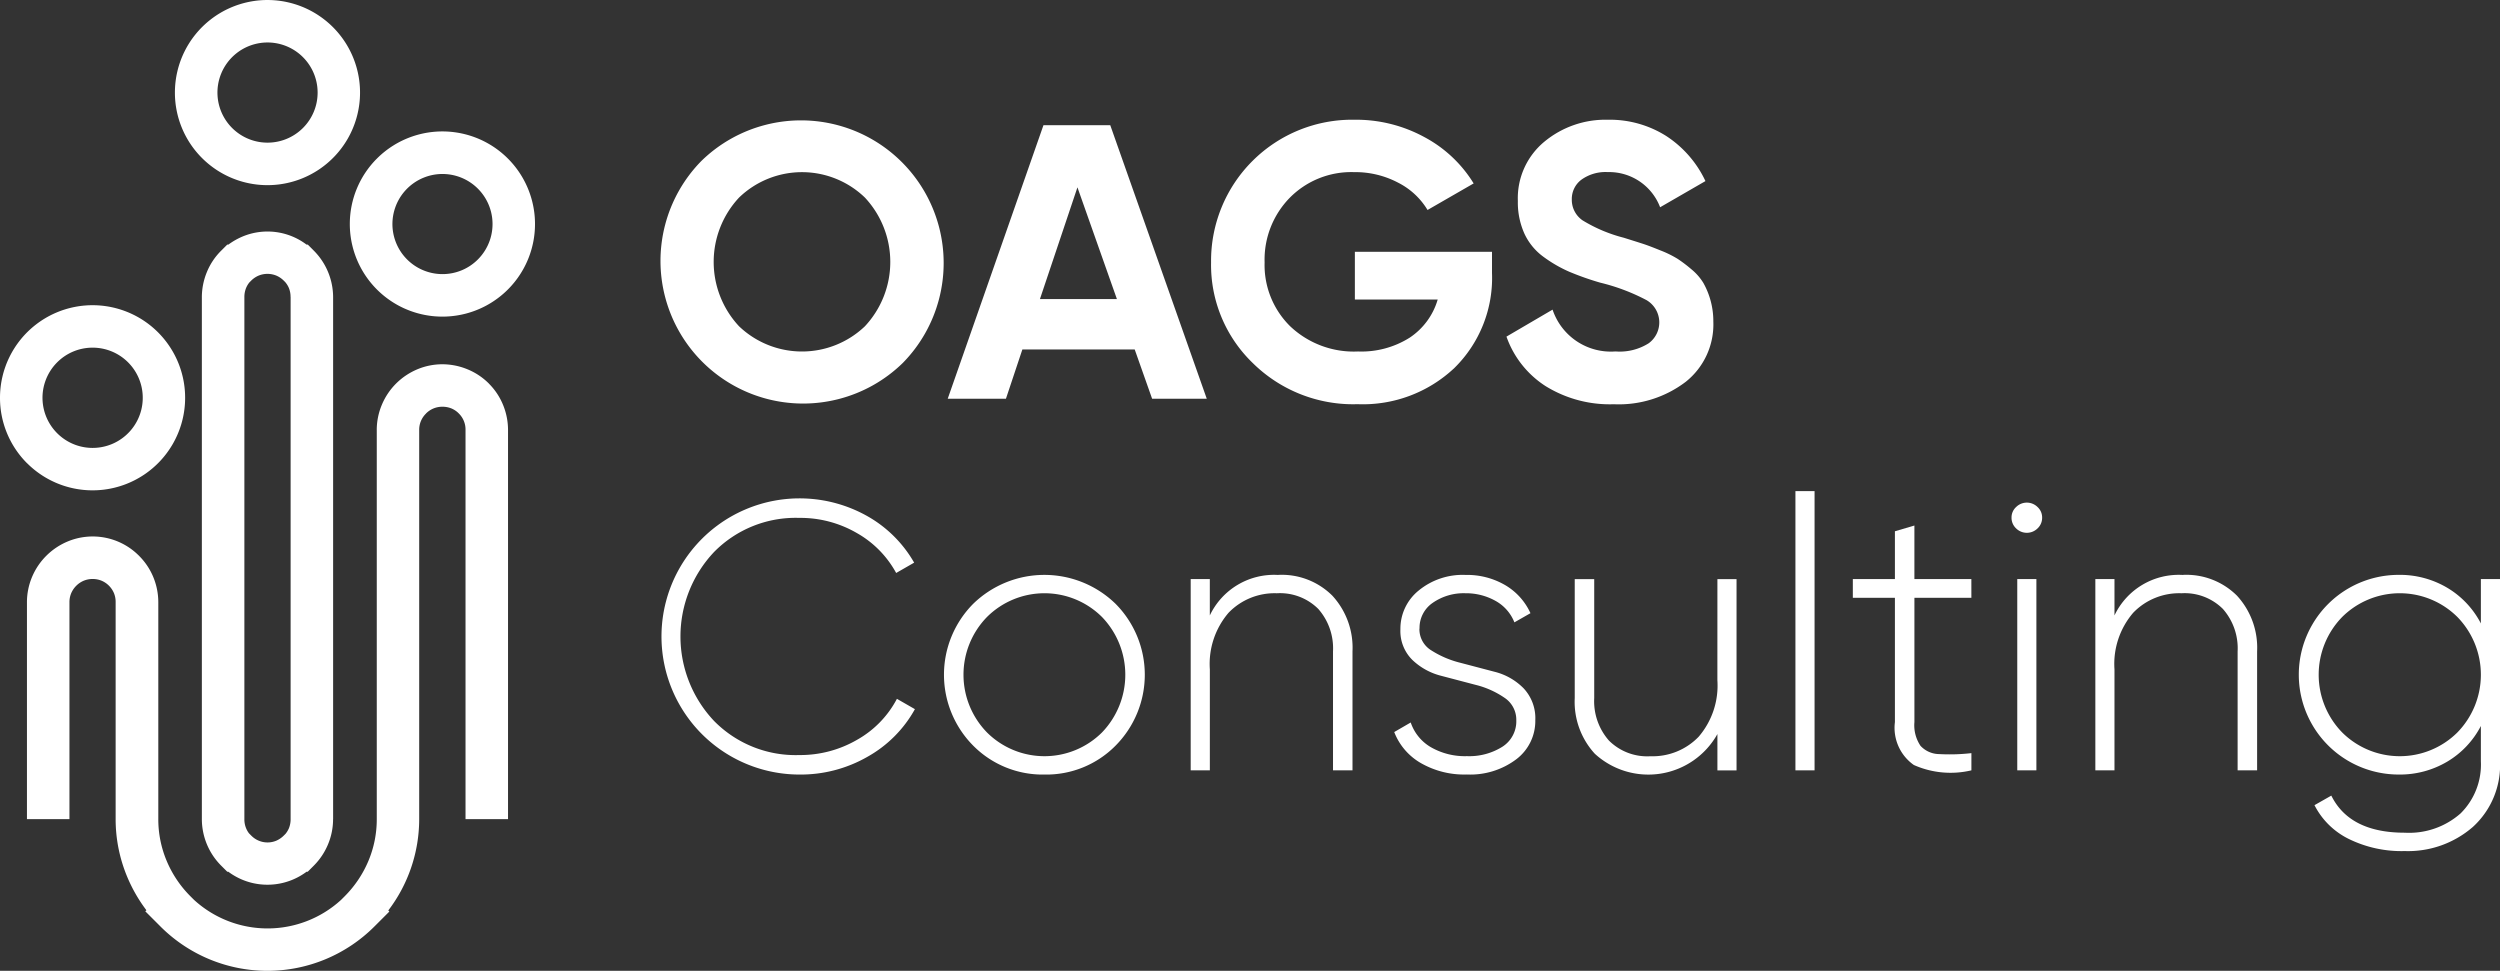 <?xml version="1.0" encoding="UTF-8"?> <svg xmlns="http://www.w3.org/2000/svg" xmlns:xlink="http://www.w3.org/1999/xlink" id="Group_2" data-name="Group 2" width="166.773" height="64.762" viewBox="0 0 166.773 64.762"><rect x="0" y="0" width="166.773" height="64.762" fill="#333333" stroke="none"/><defs><clipPath id="clip-path"><rect id="Rectangle_2" data-name="Rectangle 2" width="166.773" height="64.762" fill="none"></rect></clipPath></defs><g id="Group_1" data-name="Group 1" clip-path="url(#clip-path)"><path id="Path_1" data-name="Path 1" d="M6.176,121.153a3.344,3.344,0,1,1-2.361.979,3.333,3.333,0,0,1,2.361-.979m-4.367,7.71A6.175,6.175,0,1,0,0,124.5a6.16,6.16,0,0,0,1.809,4.367" transform="translate(0 -97.961)" fill="#fff"></path><path id="Path_2" data-name="Path 2" d="M69.615,10.542a6.175,6.175,0,1,0-1.809-4.367,6.162,6.162,0,0,0,1.809,4.367m6.732-2.005a3.341,3.341,0,1,1,.979-2.362,3.333,3.333,0,0,1-.979,2.362" transform="translate(-56.138 0.001)" fill="#fff"></path><path id="Path_3" data-name="Path 3" d="M141.788,60.472a3.339,3.339,0,1,1,2.365-.976,3.321,3.321,0,0,1-2.365.976Zm-6.176-3.341a6.177,6.177,0,1,0,1.809-4.367,6.162,6.162,0,0,0-1.809,4.367" transform="translate(-112.276 -42.187)" fill="#fff"></path><path id="Path_4" data-name="Path 4" d="M87.009,128.953V94.13a4.413,4.413,0,0,0-1.277-3.092l-.415-.415h-.082a4.322,4.322,0,0,0-4.273-.535,4.566,4.566,0,0,0-.938.535h-.076l-.415.415a4.283,4.283,0,0,0-.947,1.423,4.392,4.392,0,0,0-.333,1.669v34.823a4.4,4.4,0,0,0,1.28,3.092l.415.415h.07a4.4,4.4,0,0,0,.941.535,4.365,4.365,0,0,0,4.279-.535h.076l.415-.415a4.388,4.388,0,0,0,.944-1.423,4.339,4.339,0,0,0,.333-1.669ZM84.174,94.13v34.823a1.609,1.609,0,0,1-.111.6,1.586,1.586,0,0,1-.225.374l-.12.12a1.617,1.617,0,0,1-.5.342,1.517,1.517,0,0,1-1.672-.342L81.4,129.9a1.433,1.433,0,0,1-.2-.351,1.549,1.549,0,0,1-.111-.6V94.126a1.6,1.6,0,0,1,.111-.6,1.515,1.515,0,0,1,.222-.377l.123-.123a1.563,1.563,0,0,1,.5-.336,1.559,1.559,0,0,1,1.169,0,1.568,1.568,0,0,1,.5.336l.091.09a1.458,1.458,0,0,1,.254.406,1.542,1.542,0,0,1,.111.593Z" transform="translate(-64.787 -74.307)" fill="#fff"></path><path id="Path_5" data-name="Path 5" d="M33.782,145.6v25.964a7.159,7.159,0,0,1-.552,2.771,7.388,7.388,0,0,1-1.593,2.376l-.24.24a7.266,7.266,0,0,1-9.8,0l-.243-.242a7.354,7.354,0,0,1-1.593-2.376,7.169,7.169,0,0,1-.553-2.771V157.085a4.4,4.4,0,0,0-.333-1.669A4.348,4.348,0,0,0,17.929,154v-.006l-.012-.012h-.006a4.348,4.348,0,0,0-4.755-.941,4.441,4.441,0,0,0-1.418.95l-.006.006a4.4,4.4,0,0,0-.95,1.418,4.343,4.343,0,0,0-.336,1.669v14.477h2.835V157.082a1.535,1.535,0,0,1,.114-.585,1.574,1.574,0,0,1,.336-.5l.006-.006a1.555,1.555,0,0,1,.5-.336,1.533,1.533,0,0,1,.585-.114,1.572,1.572,0,0,1,.593.111,1.527,1.527,0,0,1,.494.33l0,0,.012.012,0,0a1.563,1.563,0,0,1,.33.494,1.534,1.534,0,0,1,.111.594v14.477a9.98,9.98,0,0,0,.775,3.858,10.21,10.21,0,0,0,1.277,2.221l-.073.073.994.994a10.088,10.088,0,0,0,14.307,0l.979-.979-.07-.073a10.058,10.058,0,0,0,2.061-6.094V145.593a1.5,1.5,0,0,1,.456-1.088V144.5a1.522,1.522,0,0,1,1.088-.45,1.6,1.6,0,0,1,.6.111,1.493,1.493,0,0,1,.494.333l0,0,.009.009a1.5,1.5,0,0,1,.444,1.093v25.964h2.835V145.593a4.394,4.394,0,0,0-.333-1.669,4.3,4.3,0,0,0-.921-1.394l-.012-.012-.023-.027a4.341,4.341,0,0,0-1.423-.941,4.408,4.408,0,0,0-1.669-.333,4.318,4.318,0,0,0-1.669.336,4.46,4.46,0,0,0-1.421.953l0,0a4.406,4.406,0,0,0-.95,1.423,4.331,4.331,0,0,0-.336,1.669Z" transform="translate(-8.648 -116.917)" fill="#fff"></path><path id="Path_6" data-name="Path 6" d="M272.105,62.646a9.515,9.515,0,0,1-13.436-13.475,9.515,9.515,0,0,1,13.436,13.475M261.184,60.2a6.078,6.078,0,0,0,8.393,0,6.289,6.289,0,0,0,0-8.588,6.044,6.044,0,0,0-8.393,0,6.289,6.289,0,0,0,0,8.588" transform="translate(-211.881 -38.433)" fill="#fff"></path><path id="Path_7" data-name="Path 7" d="M381.041,66.785l-1.16-3.284h-7.495l-1.095,3.284h-3.884l6.386-18.245h4.457l6.437,18.245Zm-7.483-6.647h5.135l-2.633-7.454Z" transform="translate(-304.185 -40.187)" fill="#fff"></path><path id="Path_8" data-name="Path 8" d="M488.232,55.23v1.407a8.421,8.421,0,0,1-2.5,6.334,8.9,8.9,0,0,1-6.464,2.424,9.534,9.534,0,0,1-7-2.75,9.087,9.087,0,0,1-2.776-6.712,9.414,9.414,0,0,1,9.566-9.514,9.531,9.531,0,0,1,4.666,1.16,8.6,8.6,0,0,1,3.284,3.089l-3.076,1.772a4.845,4.845,0,0,0-1.968-1.825,6.122,6.122,0,0,0-2.932-.7,5.761,5.761,0,0,0-4.288,1.707,5.9,5.9,0,0,0-1.681,4.314,5.728,5.728,0,0,0,1.707,4.262,6.166,6.166,0,0,0,4.522,1.681,6.033,6.033,0,0,0,3.454-.925,4.6,4.6,0,0,0,1.864-2.541h-5.526V55.23Z" transform="translate(-388.702 -38.432)" fill="#fff"></path><path id="Path_9" data-name="Path 9" d="M591.17,65.4a8.151,8.151,0,0,1-4.561-1.212,6.48,6.48,0,0,1-2.606-3.3l3.076-1.8a4.1,4.1,0,0,0,4.2,2.789,3.613,3.613,0,0,0,2.215-.547,1.723,1.723,0,0,0-.156-2.88,13.29,13.29,0,0,0-3.076-1.16,19,19,0,0,1-2.072-.73,8.921,8.921,0,0,1-1.694-.977,3.983,3.983,0,0,1-1.29-1.551,5.074,5.074,0,0,1-.443-2.19,4.886,4.886,0,0,1,1.759-3.949,6.384,6.384,0,0,1,4.235-1.472,7.045,7.045,0,0,1,3.9,1.082,7.271,7.271,0,0,1,2.62,3.01l-3.024,1.746a3.642,3.642,0,0,0-3.493-2.346,2.753,2.753,0,0,0-1.759.508,1.605,1.605,0,0,0-.639,1.316,1.66,1.66,0,0,0,.717,1.395,10.011,10.011,0,0,0,2.75,1.16q.834.261,1.264.4t1.173.443a7.1,7.1,0,0,1,1.147.56,9.09,9.09,0,0,1,.925.7,3.61,3.61,0,0,1,.8.912,5.223,5.223,0,0,1,.665,2.58,4.891,4.891,0,0,1-1.838,4.014A7.371,7.371,0,0,1,591.17,65.4" transform="translate(-483.508 -38.433)" fill="#fff"></path><path id="Path_10" data-name="Path 10" d="M265.208,211.632A9.212,9.212,0,1,1,269.7,194.37a8.283,8.283,0,0,1,3.164,3.126l-1.2.689a6.769,6.769,0,0,0-2.628-2.667,7.486,7.486,0,0,0-3.828-1.008,7.632,7.632,0,0,0-5.7,2.284,8.206,8.206,0,0,0,0,11.253,7.63,7.63,0,0,0,5.7,2.284,7.548,7.548,0,0,0,3.853-1.02,6.714,6.714,0,0,0,2.654-2.731l1.2.689a8.174,8.174,0,0,1-3.164,3.177,8.963,8.963,0,0,1-4.542,1.186" transform="translate(-211.882 -159.962)" fill="#fff"></path><path id="Path_11" data-name="Path 11" d="M372.658,236.186a6.518,6.518,0,0,1-4.759-1.926,6.715,6.715,0,0,1,0-9.467,6.81,6.81,0,0,1,9.492,0,6.715,6.715,0,0,1,0,9.467,6.488,6.488,0,0,1-4.733,1.926m-3.84-2.807a5.437,5.437,0,0,0,7.668,0,5.547,5.547,0,0,0,0-7.706,5.437,5.437,0,0,0-7.668,0,5.515,5.515,0,0,0,0,7.706" transform="translate(-302.975 -184.516)" fill="#fff"></path><path id="Path_12" data-name="Path 12" d="M467.433,222.866a4.781,4.781,0,0,1,3.611,1.391,5.127,5.127,0,0,1,1.34,3.713v7.936h-1.3v-7.936a3.973,3.973,0,0,0-.982-2.832,3.614,3.614,0,0,0-2.769-1.046,4.262,4.262,0,0,0-3.215,1.3,5.242,5.242,0,0,0-1.25,3.777v6.736H461.59V223.147h1.276v2.424a4.74,4.74,0,0,1,4.568-2.7" transform="translate(-382.16 -184.516)" fill="#fff"></path><path id="Path_13" data-name="Path 13" d="M542.161,226.449a1.654,1.654,0,0,0,.8,1.456,6.51,6.51,0,0,0,1.936.825l2.283.6a4.114,4.114,0,0,1,1.93,1.1,2.912,2.912,0,0,1,.782,2.131,3.2,3.2,0,0,1-1.263,2.6,5.1,5.1,0,0,1-3.3,1.02,5.8,5.8,0,0,1-3.1-.778,4.084,4.084,0,0,1-1.748-2.054l1.1-.638a3.027,3.027,0,0,0,1.34,1.646,4.542,4.542,0,0,0,2.411.6,4.149,4.149,0,0,0,2.36-.625,2.01,2.01,0,0,0,.932-1.772,1.755,1.755,0,0,0-.791-1.5,5.908,5.908,0,0,0-1.927-.86l-2.283-.6a4.3,4.3,0,0,1-1.939-1.068,2.708,2.708,0,0,1-.791-2.041,3.275,3.275,0,0,1,1.212-2.577,4.615,4.615,0,0,1,3.126-1.046,5.041,5.041,0,0,1,2.667.689,4.169,4.169,0,0,1,1.671,1.863l-1.072.612a2.821,2.821,0,0,0-1.276-1.442,4.022,4.022,0,0,0-1.99-.5,3.613,3.613,0,0,0-2.182.64,2.019,2.019,0,0,0-.88,1.719" transform="translate(-447.473 -184.515)" fill="#fff"></path><path id="Path_14" data-name="Path 14" d="M619.987,224.5h1.276v12.758h-1.276v-2.424a5.278,5.278,0,0,1-8.178,1.314,5.126,5.126,0,0,1-1.34-3.713V224.5h1.3v7.936a3.97,3.97,0,0,0,.982,2.832,3.611,3.611,0,0,0,2.769,1.046,4.262,4.262,0,0,0,3.215-1.3,5.242,5.242,0,0,0,1.25-3.776Z" transform="translate(-505.42 -185.866)" fill="#fff"></path><rect id="Rectangle_1" data-name="Rectangle 1" width="1.276" height="18.627" transform="translate(119.772 32.762)" fill="#fff"></rect><path id="Path_15" data-name="Path 15" d="M726.181,208.559h-3.8v8.293a2.449,2.449,0,0,0,.408,1.582,1.723,1.723,0,0,0,1.25.549,12.767,12.767,0,0,0,2.144-.064v1.148a6.017,6.017,0,0,1-3.84-.357,3.029,3.029,0,0,1-1.263-2.858v-8.293h-2.807v-1.25h2.807v-3.19l1.3-.383v3.572h3.8Z" transform="translate(-594.672 -168.678)" fill="#fff"></path><path id="Path_16" data-name="Path 16" d="M781.543,196.561a1.017,1.017,0,0,1-1.429,0,.966.966,0,0,1-.306-.727.939.939,0,0,1,.306-.7,1.016,1.016,0,0,1,1.429,0,.94.94,0,0,1,.306.7.967.967,0,0,1-.306.727m-1.353,3.381h1.276V212.7h-1.276Z" transform="translate(-645.62 -161.311)" fill="#fff"></path><path id="Path_17" data-name="Path 17" d="M818.125,222.866a4.781,4.781,0,0,1,3.611,1.391,5.127,5.127,0,0,1,1.34,3.713v7.936h-1.3v-7.936a3.972,3.972,0,0,0-.982-2.832,3.614,3.614,0,0,0-2.768-1.046,4.262,4.262,0,0,0-3.215,1.3,5.242,5.242,0,0,0-1.25,3.777v6.736h-1.276V223.147h1.276v2.424a4.74,4.74,0,0,1,4.567-2.7" transform="translate(-672.506 -184.516)" fill="#fff"></path><path id="Path_18" data-name="Path 18" d="M903.562,223.147h1.276v12.146a5.569,5.569,0,0,1-1.812,4.389,6.592,6.592,0,0,1-4.542,1.608,7.982,7.982,0,0,1-3.751-.817,5.087,5.087,0,0,1-2.271-2.245l1.123-.638q1.225,2.475,4.9,2.475a5.181,5.181,0,0,0,3.725-1.289,4.584,4.584,0,0,0,1.352-3.483v-2.348a5.94,5.94,0,0,1-2.233,2.373,6.186,6.186,0,0,1-3.253.867,6.66,6.66,0,0,1,0-13.32,6.19,6.19,0,0,1,3.253.867,5.945,5.945,0,0,1,2.233,2.373Zm-9.25,10.232a5.452,5.452,0,0,0,7.681,0,5.515,5.515,0,0,0,0-7.706,5.452,5.452,0,0,0-7.681,0,5.514,5.514,0,0,0,0,7.706" transform="translate(-738.065 -184.516)" fill="#fff"></path></g></svg> 